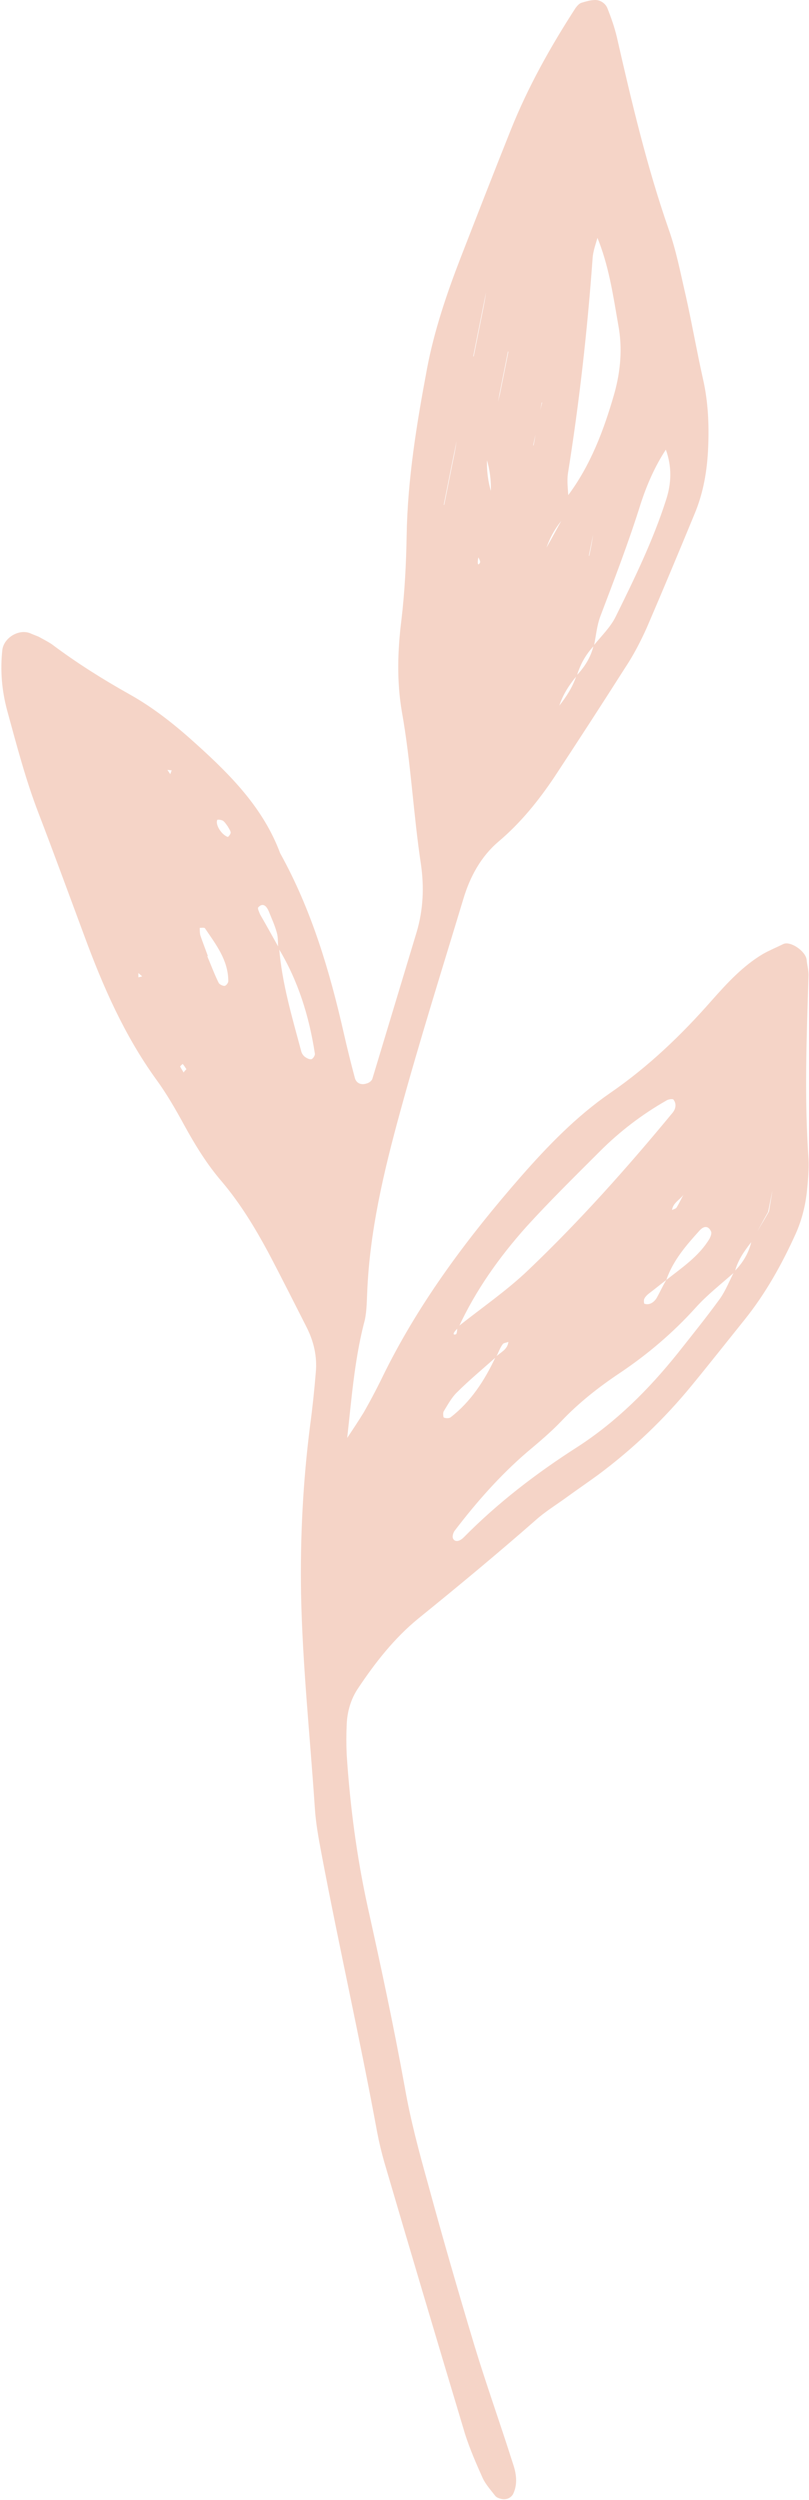 <?xml version="1.0" encoding="UTF-8" standalone="no"?><svg xmlns="http://www.w3.org/2000/svg" xmlns:xlink="http://www.w3.org/1999/xlink" fill="#f5d4c7" height="525.4" preserveAspectRatio="xMidYMid meet" version="1" viewBox="202.7 25.4 170.1 525.4" width="170.1" zoomAndPan="magnify"><g id="change1_1"><path d="M275.7,327.6c1.2-1.8,2.4-3.6,3.5-5.4c1.6-2.8,3.1-5.7,4.5-8.6c7.5-15,17.5-28.3,28.5-40.9c5.7-6.5,11.7-12.7,18.8-17.6 c8-5.5,15-12.2,21.4-19.5c3.2-3.6,6.5-7.2,10.7-9.7c1.4-0.8,2.9-1.4,4.3-2.1c1.5-0.7,4.7,1.5,4.9,3.3c0.1,1.1,0.4,2.1,0.4,3.2 c-0.4,12.9-0.9,25.8,0,38.7c0.1,2.1-0.1,4.3-0.3,6.4c-0.3,3.2-1.1,6.4-2.4,9.3c-2.9,6.4-6.3,12.5-10.7,18 c-3.7,4.6-7.4,9.3-11.1,13.8c-5.8,7.1-12.4,13.4-19.8,18.9c-2.2,1.6-4.4,3.1-6.6,4.7c-2.2,1.6-4.5,3-6.5,4.8 c-8.1,7.1-16.3,13.9-24.7,20.7c-5,4.1-9,9.2-12.6,14.6c-1.5,2.2-2.3,4.9-2.4,7.6c-0.1,2.1-0.1,4.3,0,6.4c0.7,10.7,2.1,21.4,4.4,31.9 c2.8,12.6,5.5,25.2,7.8,37.9c1.2,6.9,3,13.6,4.9,20.4c3.1,11.4,6.4,22.8,9.8,34.1c2.5,8.2,5.4,16.3,8,24.5c0.7,2,1.1,4.2,0.2,6.3 c-0.4,1-1.4,1.5-2.5,1.3c-0.5-0.1-1.1-0.3-1.4-0.7c-1-1.3-2.1-2.5-2.7-3.9c-1.3-2.9-2.6-5.9-3.6-9c-5.7-19-11.4-38.1-17-57.2 c-0.6-2.1-1.1-4.2-1.5-6.3c-3.6-19.6-8-38.9-11.7-58.5c-0.6-3.2-1.2-6.4-1.4-9.6c-1-15-2.6-30-2.9-45c-0.2-11.9,0.4-23.6,1.9-35.4 c0.5-3.7,0.9-7.5,1.2-11.2c0.3-3.3-0.4-6.4-1.9-9.4c-2.7-5.3-5.3-10.5-8.1-15.8c-2.8-5.2-5.9-10.3-9.7-14.8c-3.2-3.7-5.7-7.8-8-12 c-1.8-3.3-3.7-6.6-5.9-9.6c-6.7-9.3-11.2-19.6-15.1-30.2c-3.2-8.6-6.3-17.1-9.6-25.7c-2.7-7-4.6-14.3-6.6-21.6 c-1.1-4.1-1.5-8.4-1-12.8c0.4-2.6,3.7-4.5,6.1-3.3c0.5,0.2,1,0.4,1.5,0.6c0.9,0.5,1.9,1,2.8,1.6c5.2,3.9,10.6,7.3,16.3,10.5 c5.2,2.9,9.8,6.6,14.2,10.6c7.2,6.5,14,13.4,17.5,22.8c6.6,11.9,10.4,24.7,13.4,37.9c0.7,3.1,1.5,6.3,2.3,9.3 c0.3,1.2,1.4,1.6,2.5,1.2c0.5-0.1,1.1-0.6,1.2-1c3.1-10.3,6.2-20.5,9.3-30.8c1.4-4.7,1.6-9.5,0.9-14.3c-1.6-10.6-2.1-21.4-4-32 c-1.1-6.4-0.9-12.9-0.1-19.3c0.7-5.9,1-11.8,1.1-17.7c0.2-11.9,2.1-23.5,4.3-35.2c1.5-7.9,4.1-15.6,7-23.1c3.5-9,7-18,10.6-27 c3.6-9,8.3-17.4,13.6-25.6c0.3-0.4,0.7-0.9,1.2-1.1c1-0.3,2-0.6,3-0.6c1,0,2.1,0.7,2.5,1.7c0.8,2,1.5,4,2,6.1 c3.1,13.6,6.3,27.2,10.9,40.4c1.6,4.5,2.5,9.3,3.6,14c1.3,5.8,2.3,11.6,3.6,17.4c1.1,4.8,1.3,9.6,1.1,14.4c-0.2,4.9-1,9.6-2.9,14.1 c-3.3,8-6.6,15.9-10,23.8c-1.3,2.9-2.8,5.8-4.6,8.5c-4.9,7.7-9.9,15.4-14.9,23c-3.3,4.9-7,9.5-11.6,13.4c-3.8,3.2-6.1,7.5-7.5,12.2 c-4.5,14.9-9.2,29.8-13.3,44.8c-3.4,12.4-6.4,25-6.9,38c-0.1,2.1-0.1,4.4-0.7,6.4C277.2,311.5,276.6,319.6,275.7,327.6 C275.6,327.6,275.7,327.6,275.7,327.6z M365.1,275.6c-0.3,1.5-0.6,3-0.9,4.5c-1.2,2.1-2.3,4.2-3.5,6.3c-1.5,1.9-2.9,3.9-3.5,6.3 c-2.8,2.5-5.8,4.8-8.3,7.6c-4.7,5.2-10,9.7-15.8,13.6c-4.5,3-8.7,6.3-12.4,10.2c-2.2,2.3-4.7,4.4-7.2,6.5 c-5.7,4.9-10.7,10.6-15.2,16.5c-0.3,0.4-0.5,1.1-0.4,1.5c0.3,0.9,1.3,0.9,2.3-0.1c7.2-7.3,15.3-13.5,23.9-19 c8.2-5.3,15-12.1,21.1-19.7c3-3.8,6-7.5,8.9-11.5c1.2-1.7,2-3.8,3-5.7c1.8-1.8,3-3.8,3.6-6.3c1.2-2.1,2.5-4.2,3.7-6.3 C364.6,278.6,364.9,277.1,365.1,275.6L365.1,275.6z M314.8,119c0,0,0.1,0,0.1,0c0.3-1.5,0.5-3,0.8-4.5c0.3-1.5,0.6-3,1-4.5l-0.1,0 c-0.3,1.5-0.5,3-0.8,4.5C315.5,116,315.1,117.5,314.8,119z M305.1,133.4c-0.3,1.5-0.6,3-0.9,4.5c-0.3,1.5-0.6,3-0.9,4.5 c-0.3,1.5-0.1,2,0.3,1.3c0.2-0.3-0.2-0.9-0.4-1.3c0.3-1.5,0.6-3,0.9-4.5C304.4,136.3,304.7,134.8,305.1,133.4c0.2-1.5,0.5-3,0.8-4.5 c0.1-2.4-0.2-4.8-0.9-7.1c0.3-1.5,0.6-3,0.9-4.5c0.3-1.5,0.6-3,0.9-4.5c0.3-1.5,0.6-3,1-4.5c0.3-1.5,0.6-3,0.9-4.5 c0.3-1.5,0.6-3,0.9-4.5c0,0-0.1,0-0.1,0c-0.3,1.5-0.6,3-0.9,4.5c-0.3,1.5-0.6,3-0.9,4.5c-0.3,1.5-0.5,3-0.8,4.5 c-0.3,1.5-0.6,3-0.9,4.5c-0.3,1.5-0.6,3-0.9,4.5c-0.1,2.4,0.2,4.8,0.9,7.1C305.6,130.4,305.4,131.9,305.1,133.4z M343.6,115.4 c-0.3,1.5-0.6,3-0.9,4.5c-2.3,3.5-4,7.4-5.3,11.4c-2.5,8-5.5,15.8-8.5,23.7c-0.7,1.9-0.9,4.1-1.3,6.1c-1.7,1.8-2.9,3.9-3.6,6.3 c-1.6,1.9-2.9,3.9-3.7,6.3c-0.2,0.4-0.3,0.8-0.5,1.2c0.2-0.4,0.3-0.8,0.5-1.2c1.5-1.9,2.8-3.9,3.6-6.3c1.7-1.8,3-3.8,3.6-6.3 c1.6-2,3.6-3.9,4.7-6.2c3.9-7.9,7.8-15.9,10.5-24.3c1.2-3.6,1.3-7.1,0-10.7c0.3-1.5,0.6-3,0.8-4.5L343.6,115.4z M295.2,159.3 C295.2,159.3,295.2,159.3,295.2,159.3L295.2,159.3z M327.4,137.8c-0.3,1.5-0.6,3-0.9,4.4c0,0,0.1,0,0.1,0 C326.9,140.8,327.2,139.3,327.4,137.8L327.4,137.8z M304.9,86.8c-0.3,1.5-0.6,3-0.9,4.5c-0.3,1.5-0.6,3-0.9,4.5 c-0.3,1.5-0.6,3-0.9,4.5c0,0,0.1,0,0.1,0c0.3-1.5,0.6-3,0.9-4.5c0.3-1.5,0.6-3,0.9-4.5C304.4,89.8,304.7,88.3,304.9,86.8L304.9,86.8 z M298.7,118.1c-0.3,1.5-0.6,3-0.9,4.4c-0.3,1.5-0.6,3-0.9,4.5c-0.3,1.5-0.6,3-0.9,4.5l0.1,0c0.3-1.5,0.6-3,0.9-4.5 c0.3-1.5,0.6-3,0.9-4.5C298.2,121.1,298.5,119.6,298.7,118.1L298.7,118.1z M322,153C322,153,322.1,153,322,153L322,153z M317.6,140.5c1.2-2.1,2.3-4.2,3.5-6.3c0.3-1.5,0.6-3,0.9-4.5c4.9-6.5,7.7-14,9.9-21.7c1.3-4.7,1.7-9.5,0.8-14.3 c-1.1-6.3-2-12.6-4.5-18.6l0.2,0c-0.4,1.5-1,3-1.1,4.6c-1.1,15.2-2.8,30.3-5.2,45.3c-0.2,1.5,0,3.1,0.1,4.7c-0.3,1.5-0.6,3-0.9,4.5 C319.6,136.1,318.4,138.2,317.6,140.5L317.6,140.5z M346.4,276.5c-0.8,1.1-2.2,1.7-2.4,3.2c0.4-0.2,0.9-0.3,1-0.6 C345.5,278.3,345.9,277.4,346.4,276.5c0.1-0.4,0.3-0.8,0.5-1.2C346.7,275.7,346.5,276.1,346.4,276.5z M342.8,294.4 c3.3-2.6,6.9-5,9.1-8.7c0.2-0.4,0.5-1.1,0.3-1.5c-0.5-1.1-1.4-1.3-2.4-0.2C347,287.1,344.2,290.3,342.8,294.4 c-1.2,0.9-2.4,1.9-3.6,2.8c-0.4,0.3-0.8,0.7-1,1.1c-0.2,0.3-0.1,1.1,0,1.1c0.9,0.3,1.8-0.1,2.5-1.1 C341.4,297.1,342,295.7,342.8,294.4z M307,310.6c-2.8,2.5-5.7,4.9-8.3,7.5c-1.1,1.1-1.9,2.6-2.7,3.9c-0.2,0.3-0.1,1.2,0,1.3 c0.4,0.2,1.1,0.2,1.4,0c4.3-3.3,7.2-7.8,9.5-12.7c1-1,2.5-1.5,2.7-3.2c-0.4,0.2-1,0.2-1.2,0.5C307.8,308.7,307.5,309.7,307,310.6z M261.4,224.7c0.6,7.4,2.7,14.4,4.6,21.5c0.1,0.5,0.4,1,0.8,1.3c0.4,0.3,1,0.6,1.4,0.5c0.3-0.1,0.8-0.8,0.7-1.2 c-1.2-7.8-3.5-15.3-7.7-22.2c-0.1-1.1,0-2.2-0.3-3.2c-0.4-1.5-1.1-3-1.7-4.5c-0.6-1.4-1.4-1.7-2.2-0.8c-0.2,0.2,0.2,1,0.4,1.5 C258.8,220,260.1,222.4,261.4,224.7z M298.9,304.3c5-4,10.3-7.6,14.9-12c10.8-10.3,20.7-21.4,30.2-32.9c0.8-0.9,1-2,0.3-2.9 c-0.1-0.2-1.1-0.1-1.5,0.2c-5.1,2.9-9.8,6.5-13.9,10.6c-5.3,5.3-10.6,10.5-15.6,16c-5.7,6.4-10.6,13.3-14.2,21.1 c-1.2,1.1-1.3,1.7-0.5,1.4C298.8,305.6,298.8,304.8,298.9,304.3z M246.4,226.3c0,0-0.1,0-0.1,0.1c0.8,1.9,1.5,3.8,2.4,5.6 c0.2,0.3,0.8,0.6,1.2,0.6c0.3,0,0.8-0.6,0.8-1c0-4.4-2.6-7.7-4.9-11.1c-0.1-0.2-0.7-0.1-1.1-0.1c0,0.5,0,1,0.1,1.5 C245.3,223.4,245.9,224.9,246.4,226.3z M250.6,199.1c-0.3-0.4-0.6-0.9-1-1.2c-0.3-0.2-1.1-0.3-1.2-0.2c-0.5,0.9,0.8,3.1,2.2,3.6 c0.1,0,0.6-0.6,0.6-0.9C251.2,200,250.8,199.5,250.6,199.1z M241.9,250.1c-0.3-0.4-0.5-0.8-0.8-1.1c-0.2,0.2-0.6,0.5-0.5,0.6 c0.2,0.4,0.5,0.8,0.7,1.2C241.5,250.5,241.7,250.3,241.9,250.1z M238.8,187.3l-0.9-0.1l0.6,0.9L238.8,187.3z M232.6,230.6l-0.8-0.7 l0,0.9L232.6,230.6z" fill="inherit"/></g></svg>